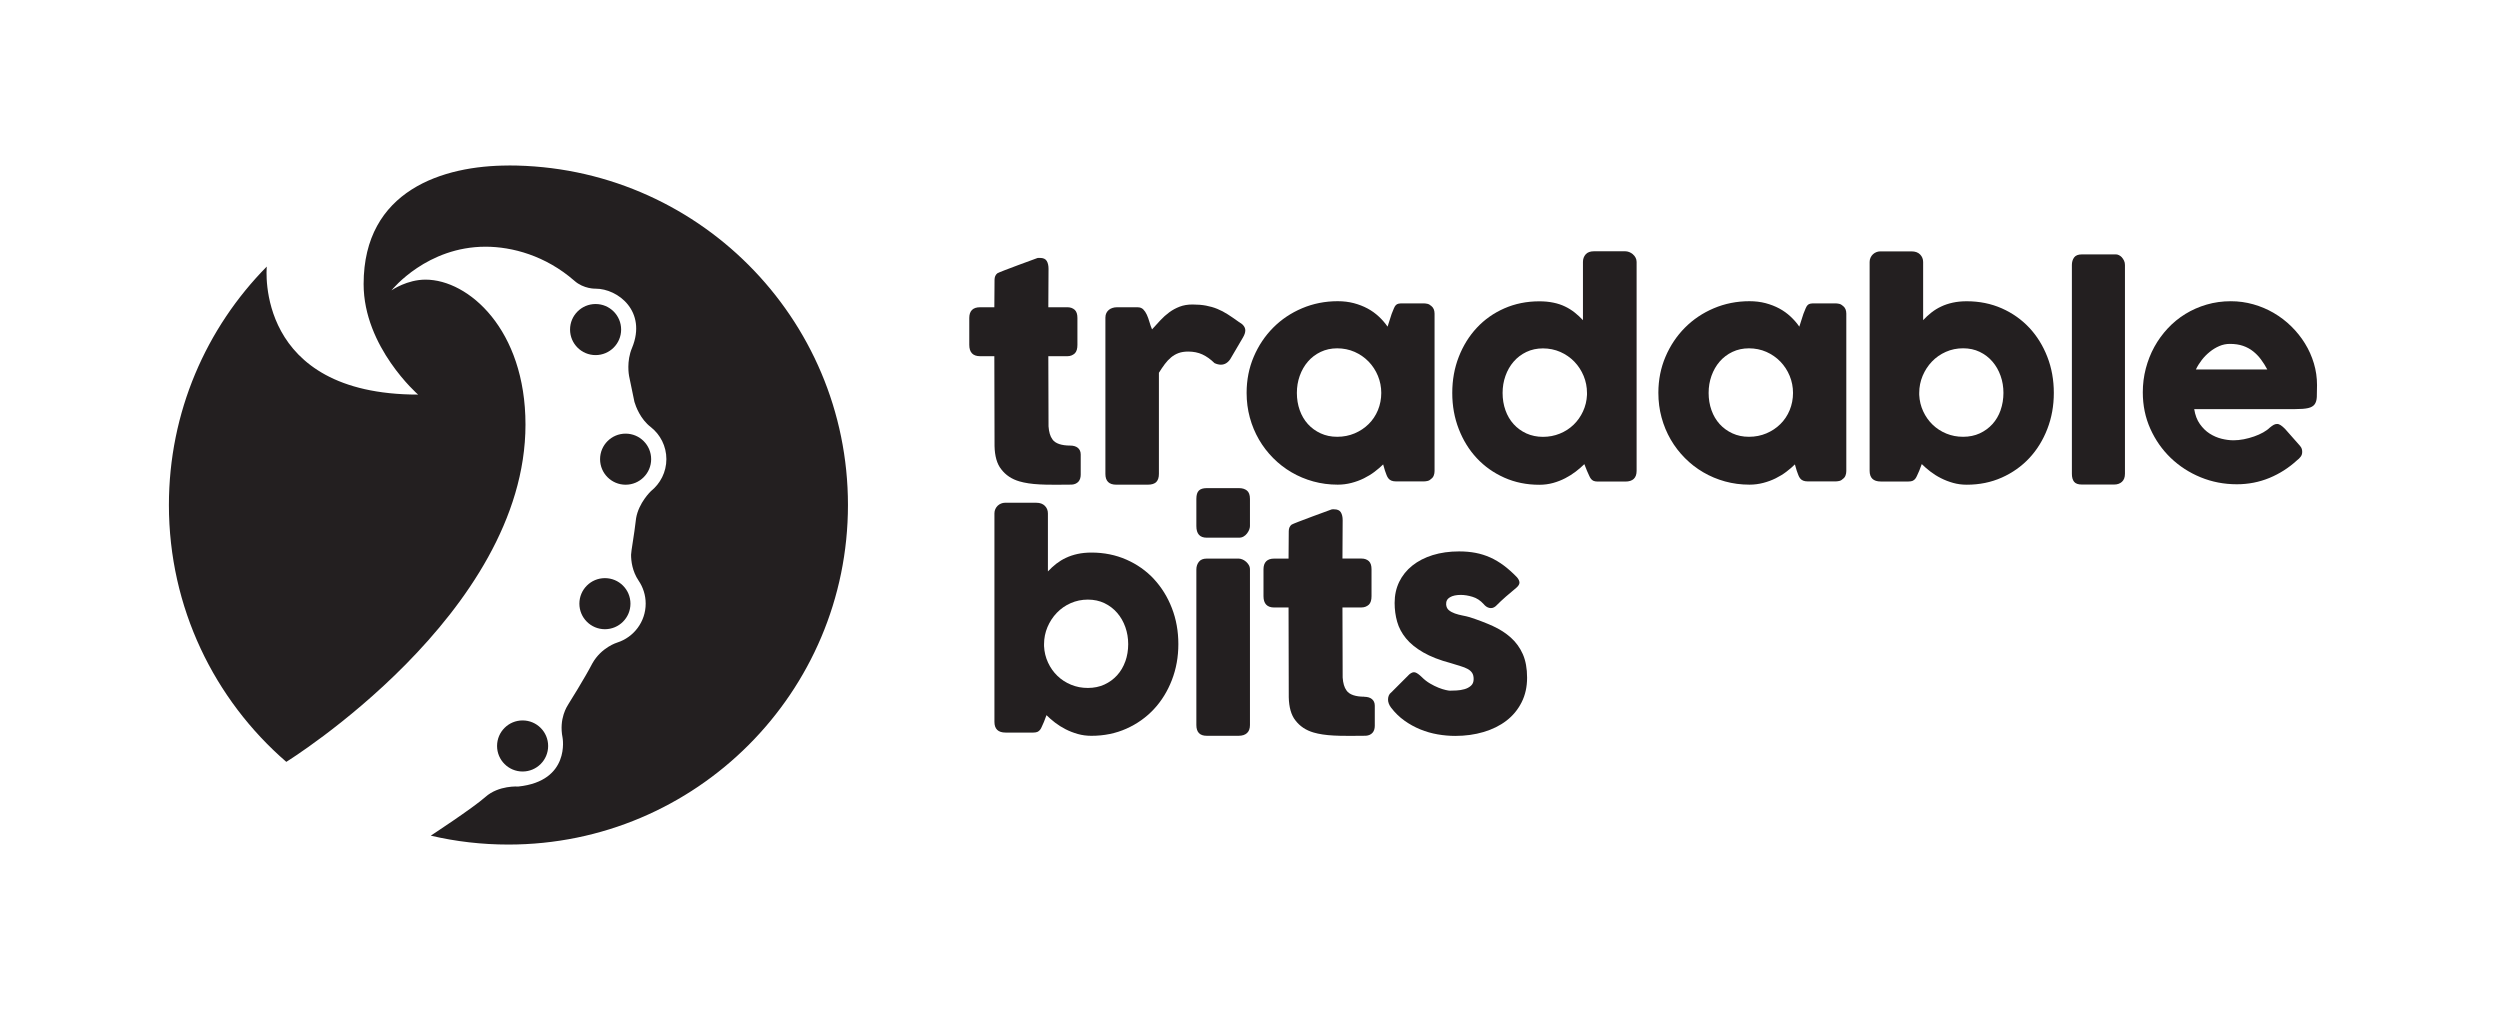 <?xml version="1.0" encoding="UTF-8"?><svg id="Layer_1" xmlns="http://www.w3.org/2000/svg" viewBox="0 0 841.89 340.16"><defs><style>.cls-1{fill:#231f20;stroke-width:0px;}</style></defs><path class="cls-1" d="m200.57,102.38c-4.75,0-8.6,3.85-8.6,8.6s3.85,8.6,8.6,8.6,8.6-3.85,8.6-8.6-3.85-8.6-8.6-8.6Z"/><path class="cls-1" d="m219.28,154.63c0-4.75-3.85-8.6-8.6-8.6s-8.6,3.85-8.6,8.6,3.85,8.6,8.6,8.6,8.6-3.85,8.6-8.6Z"/><path class="cls-1" d="m203.71,194.69c-4.75,0-8.6,3.85-8.6,8.6s3.85,8.6,8.6,8.6,8.6-3.85,8.6-8.6-3.85-8.6-8.6-8.6Z"/><path class="cls-1" d="m184.59,251.21c0-4.75-3.85-8.6-8.6-8.6s-8.6,3.85-8.6,8.6,3.85,8.6,8.6,8.6,8.6-3.85,8.6-8.6Z"/><path class="cls-1" d="m171.23,55.74c-21.93,0-48.78,8.27-48.78,39.94,0,21.23,18.34,37.2,18.34,37.2-54.96,0-51.01-42.49-50.95-43.11-20.38,20.64-32.96,49.01-32.96,80.31,0,34.54,15.31,65.51,39.53,86.48,0,0,80.55-49.79,80.55-113.58,0-32.04-19.21-48.81-33.66-48.81-6.17,0-11.16,3.41-11.47,3.62.43-.53,12.05-14.71,31.68-14.71,8.93,0,20.18,2.98,29.91,11.46,3.16,2.82,7.13,2.67,7.13,2.67,7.6,0,17.34,7.66,12.31,19.9-1.95,4.57-1.06,9.24-1.01,9.53,0,0,1.8,8.7,1.8,8.7.47,1.55,1.99,5.8,5.54,8.5,3.18,2.52,5.22,6.42,5.22,10.78s-2.06,8.25-5.2,10.77c0,0-4.13,3.91-5,9.13-.69,6.02-1.69,11.1-1.69,12.29,0,2.09.39,5.55,2.54,8.73,1.5,2.21,2.38,4.87,2.38,7.73,0,6.12-4.01,11.32-9.55,13.1,0,0-5.34,1.56-8.42,7.05-2.49,4.83-7.99,13.62-8.01,13.63-.45.74-3.29,4.89-2.01,11.35,0,0,2.74,14.61-14.9,16.47,0,0-6.58-.5-11.08,3.51-4.21,3.74-18.4,13.03-18.4,13.03,8.39,1.97,17.15,3,26.14,3,63.15,0,114.35-51.2,114.35-114.35s-51.2-114.34-114.35-114.34Z"/><path class="cls-1" d="m417.32,108.51c-1.38-1-2.66-1.88-3.83-2.63-1.17-.75-2.36-1.38-3.55-1.86-1.19-.49-2.45-.85-3.79-1.1-1.33-.25-2.85-.38-4.54-.38s-3.08.25-4.35.73c-1.27.49-2.44,1.12-3.51,1.91-1.06.78-2.06,1.68-2.99,2.68-.92,1-1.86,2.02-2.8,3.06-.35-.82-.64-1.66-.89-2.54-.25-.88-.54-1.68-.87-2.4-.33-.72-.73-1.32-1.2-1.79-.47-.47-1.1-.71-1.88-.71h-7.11c-.44,0-.89.07-1.34.21-.46.14-.86.35-1.22.63-.36.29-.65.65-.87,1.08-.22.44-.33.96-.33,1.55v52.65c0,2.41,1.22,3.62,3.67,3.62h10.58c1.35,0,2.31-.31,2.9-.92.58-.61.87-1.51.87-2.71v-34.06c.66-1.06,1.32-2.04,1.98-2.92.66-.88,1.36-1.63,2.11-2.25.75-.63,1.59-1.12,2.52-1.46.93-.34,2-.51,3.23-.51,1.79,0,3.38.32,4.78.96,1.39.64,2.77,1.62,4.12,2.94.78.35,1.49.52,2.12.52,1.25,0,2.3-.61,3.15-1.84l4.28-7.3c.54-.91.8-1.71.8-2.4,0-1.06-.68-1.99-2.03-2.77Z"/><path class="cls-1" d="m481.85,102.96c-.35-.35-.75-.57-1.22-.66-.47-.09-.88-.14-1.22-.14h-7.01c-.63,0-1.11.03-1.46.11-.35.08-.64.24-.87.47-.23.23-.46.6-.66,1.08-.2.49-.46,1.12-.77,1.9l-1.37,4.28c-.84-1.22-1.83-2.36-2.96-3.41-1.13-1.05-2.39-1.96-3.79-2.71-1.4-.75-2.93-1.34-4.61-1.79-1.68-.44-3.49-.66-5.43-.66-4.27,0-8.27.8-12,2.38-3.73,1.58-6.98,3.76-9.74,6.54-2.76,2.78-4.94,6.04-6.54,9.79-1.6,3.74-2.4,7.8-2.4,12.16,0,2.89.36,5.65,1.08,8.3.72,2.65,1.75,5.12,3.08,7.42,1.33,2.29,2.92,4.36,4.78,6.23,1.85,1.87,3.91,3.47,6.19,4.8,2.27,1.33,4.72,2.36,7.34,3.08,2.62.72,5.35,1.08,8.21,1.08,1.6,0,3.15-.2,4.64-.59s2.88-.9,4.19-1.55c1.3-.65,2.49-1.37,3.57-2.19,1.08-.82,2.05-1.65,2.9-2.49l.61,2.11c.19.53.37,1.03.54,1.48.17.46.39.84.64,1.15.25.32.58.56.99.73.41.17.94.26,1.6.26h9.27c.35,0,.75-.05,1.22-.14.47-.09.88-.31,1.22-.66.44-.29.75-.67.94-1.16.19-.49.28-.99.28-1.53v-53.03c0-.57-.1-1.06-.28-1.5-.19-.44-.5-.83-.94-1.18Zm-17.83,35.17c-.75,1.81-1.8,3.37-3.13,4.68-1.33,1.32-2.9,2.36-4.71,3.13-1.8.76-3.76,1.15-5.86,1.15s-3.9-.39-5.57-1.15c-1.68-.77-3.12-1.82-4.31-3.13-1.19-1.32-2.11-2.87-2.75-4.68-.64-1.8-.96-3.74-.96-5.81s.32-3.92.96-5.75c.65-1.82,1.56-3.42,2.75-4.8,1.19-1.38,2.63-2.47,4.31-3.27,1.68-.8,3.53-1.2,5.57-1.2s4.06.4,5.86,1.2c1.8.8,3.37,1.89,4.71,3.27,1.33,1.38,2.38,2.98,3.13,4.8.75,1.82,1.13,3.74,1.13,5.75s-.38,4-1.13,5.81Z"/><path class="cls-1" d="m549.86,85.6c-.38-.31-.79-.56-1.24-.73-.46-.17-.89-.25-1.3-.25h-10.58c-1.22,0-2.14.35-2.75,1.03-.61.69-.92,1.54-.92,2.54v19.63c-.88-.94-1.81-1.81-2.8-2.59-.99-.78-2.07-1.46-3.25-2.02-1.18-.57-2.48-1-3.91-1.29-1.43-.3-3-.45-4.73-.45-4.27,0-8.19.8-11.79,2.38-3.59,1.58-6.68,3.76-9.27,6.54-2.59,2.78-4.61,6.04-6.07,9.79-1.46,3.74-2.19,7.8-2.19,12.16s.73,8.37,2.19,12.14c1.46,3.76,3.48,7.04,6.07,9.81,2.59,2.77,5.68,4.96,9.27,6.56,3.59,1.6,7.52,2.4,11.79,2.4,1.63,0,3.18-.21,4.64-.61,1.46-.41,2.82-.94,4.09-1.6,1.27-.66,2.45-1.4,3.53-2.23,1.08-.83,2.05-1.67,2.9-2.51l.89,2.25c.28.6.52,1.12.71,1.58.19.46.4.83.64,1.13.23.3.52.53.87.68.35.15.83.23,1.46.23h9.22c2.54,0,3.81-1.21,3.81-3.62v-70.34c0-.53-.12-1.02-.36-1.46-.23-.44-.54-.82-.92-1.13Zm-15.43,47.39c-.09,1.98-.54,3.82-1.34,5.55-.8,1.73-1.86,3.23-3.18,4.5-1.32,1.27-2.86,2.27-4.64,2.99-1.77.72-3.66,1.08-5.67,1.08s-3.9-.39-5.58-1.15c-1.68-.77-3.11-1.82-4.3-3.13-1.19-1.32-2.11-2.87-2.75-4.68-.64-1.8-.96-3.74-.96-5.81s.32-3.92.96-5.75c.64-1.82,1.56-3.42,2.75-4.8,1.19-1.38,2.63-2.47,4.3-3.27,1.68-.8,3.54-1.2,5.58-1.2s4.05.4,5.86,1.2c1.8.8,3.37,1.89,4.71,3.27,1.33,1.38,2.37,2.98,3.13,4.8.75,1.82,1.13,3.74,1.13,5.75v.66Z"/><path class="cls-1" d="m620.51,102.96c-.35-.35-.75-.57-1.22-.66-.47-.09-.88-.14-1.22-.14h-7.01c-.63,0-1.11.03-1.46.11-.35.08-.64.24-.87.47-.23.23-.46.6-.66,1.08s-.46,1.12-.77,1.9l-1.37,4.28c-.84-1.22-1.83-2.36-2.96-3.41-1.13-1.05-2.39-1.96-3.79-2.71-1.4-.75-2.93-1.34-4.61-1.79-1.68-.44-3.49-.66-5.43-.66-4.27,0-8.27.8-12,2.38-3.73,1.58-6.98,3.76-9.74,6.54-2.76,2.78-4.94,6.04-6.54,9.79-1.6,3.74-2.4,7.8-2.4,12.16,0,2.89.36,5.65,1.08,8.3.72,2.65,1.75,5.12,3.08,7.42,1.33,2.29,2.92,4.36,4.78,6.23,1.85,1.87,3.91,3.47,6.19,4.8,2.27,1.33,4.72,2.36,7.34,3.08,2.62.72,5.35,1.08,8.21,1.08,1.6,0,3.15-.2,4.64-.59s2.88-.9,4.19-1.55c1.3-.65,2.49-1.37,3.57-2.19,1.08-.82,2.05-1.65,2.9-2.49l.61,2.11c.19.53.37,1.03.54,1.48.17.46.39.84.64,1.15.25.32.58.56.99.73.41.17.94.26,1.6.26h9.27c.35,0,.75-.05,1.22-.14.47-.09.88-.31,1.22-.66.44-.29.75-.67.94-1.16.19-.49.28-.99.28-1.53v-53.03c0-.57-.1-1.06-.28-1.5-.19-.44-.5-.83-.94-1.18Zm-17.83,35.17c-.75,1.81-1.8,3.37-3.13,4.68-1.33,1.32-2.9,2.36-4.71,3.13-1.8.76-3.76,1.15-5.86,1.15s-3.9-.39-5.57-1.15c-1.68-.77-3.12-1.82-4.31-3.13-1.19-1.32-2.11-2.87-2.75-4.68-.64-1.8-.96-3.74-.96-5.81s.32-3.92.96-5.75c.65-1.82,1.56-3.42,2.75-4.8,1.19-1.38,2.63-2.47,4.31-3.27,1.68-.8,3.53-1.2,5.57-1.2s4.06.4,5.86,1.2c1.8.8,3.37,1.89,4.71,3.27,1.33,1.38,2.38,2.98,3.13,4.8.75,1.82,1.13,3.74,1.13,5.75s-.38,4-1.13,5.81Z"/><path class="cls-1" d="m683.37,110.37c-2.59-2.77-5.68-4.95-9.27-6.54-3.59-1.58-7.52-2.38-11.79-2.38-1.73,0-3.29.16-4.71.47-1.41.31-2.71.74-3.88,1.3-1.18.55-2.27,1.22-3.27,2-1,.78-1.95,1.65-2.82,2.59v-19.58c0-1-.35-1.85-1.03-2.54-.69-.69-1.63-1.03-2.82-1.03h-10.68c-.41,0-.82.09-1.25.26-.42.17-.8.41-1.13.72-.33.31-.6.69-.8,1.13-.21.44-.31.92-.31,1.46v70.3c0,2.41,1.25,3.62,3.76,3.62h9.32c.6,0,1.06-.08,1.41-.23.35-.16.64-.39.87-.68.24-.3.45-.67.64-1.13.19-.45.42-.98.71-1.58l.85-2.25c.85.84,1.81,1.68,2.89,2.51,1.08.83,2.26,1.58,3.55,2.23,1.29.66,2.66,1.19,4.12,1.6,1.46.41,2.99.61,4.59.61,4.27,0,8.19-.8,11.79-2.4,3.59-1.6,6.68-3.79,9.27-6.56,2.59-2.77,4.61-6.05,6.07-9.81,1.46-3.76,2.19-7.81,2.19-12.14s-.73-8.42-2.19-12.16c-1.46-3.75-3.48-7.01-6.07-9.79Zm-9.65,27.76c-.64,1.81-1.56,3.37-2.75,4.68-1.19,1.32-2.62,2.36-4.28,3.13-1.66.76-3.53,1.15-5.6,1.15s-3.89-.36-5.65-1.08c-1.76-.72-3.29-1.72-4.61-2.99-1.32-1.27-2.38-2.77-3.18-4.5-.8-1.72-1.25-3.57-1.34-5.55v-.66c0-2.01.39-3.92,1.15-5.75.77-1.82,1.81-3.42,3.13-4.8,1.32-1.38,2.88-2.47,4.68-3.27,1.8-.8,3.74-1.2,5.81-1.2s3.94.4,5.6,1.2c1.66.8,3.09,1.89,4.28,3.27,1.19,1.38,2.11,2.98,2.75,4.8.65,1.82.96,3.74.96,5.75s-.32,4-.96,5.81Z"/><path class="cls-1" d="m714.55,86.65c-.3-.31-.62-.55-.97-.72-.34-.17-.68-.26-.99-.26h-11.53c-1.22,0-2.09.35-2.59,1.03-.5.69-.75,1.54-.75,2.54v70.3c0,1.2.25,2.09.75,2.71.5.61,1.37.92,2.59.92h10.91c1.07,0,1.94-.31,2.61-.92.67-.61,1.01-1.51,1.01-2.71v-70.3c0-.53-.1-1.02-.31-1.46-.21-.44-.46-.82-.75-1.13Z"/><path class="cls-1" d="m776.23,115.69c-1.29-2.09-2.82-4.01-4.61-5.77-1.79-1.76-3.76-3.27-5.91-4.52-2.15-1.26-4.45-2.23-6.89-2.92-2.44-.69-4.97-1.04-7.58-1.04-2.85,0-5.57.38-8.14,1.13-2.57.75-4.95,1.8-7.15,3.15-2.2,1.35-4.18,2.97-5.95,4.87-1.77,1.9-3.28,3.98-4.52,6.24-1.24,2.25-2.19,4.68-2.87,7.27-.68,2.59-1.01,5.26-1.01,8.02,0,4.42.85,8.52,2.54,12.28,1.69,3.76,3.98,7.03,6.87,9.81,2.89,2.77,6.24,4.95,10.07,6.52,3.83,1.57,7.89,2.35,12.19,2.35,3.86,0,7.51-.71,10.96-2.13,3.45-1.43,6.55-3.41,9.31-5.95.47-.35.88-.74,1.22-1.2.35-.45.52-.99.52-1.62,0-.35-.05-.68-.14-1.01-.09-.33-.31-.7-.66-1.1l-4.99-5.65c-.53-.53-1.01-.94-1.43-1.22-.42-.29-.84-.43-1.25-.43s-.79.11-1.15.31c-.36.21-.79.51-1.29.92-.57.57-1.31,1.1-2.23,1.62s-1.95.97-3.06,1.36c-1.11.39-2.26.7-3.46.94-1.19.23-2.35.35-3.48.35-1.25,0-2.59-.17-4-.52-1.41-.35-2.74-.92-4-1.72-1.26-.8-2.36-1.88-3.32-3.23-.96-1.35-1.59-3.03-1.91-5.03h33.88c1.98,0,3.48-.11,4.49-.35,1.02-.23,1.75-.66,2.19-1.27.44-.61.68-1.44.73-2.47.05-1.04.07-2.37.07-4,0-2.51-.35-4.95-1.06-7.32-.71-2.37-1.7-4.6-2.99-6.68Zm-36.75,8.73c.5-1.06,1.15-2.11,1.95-3.15.8-1.04,1.7-1.96,2.71-2.77,1-.82,2.08-1.47,3.22-1.96,1.14-.49,2.33-.73,3.55-.73,1.7,0,3.18.22,4.45.66,1.27.44,2.4,1.05,3.39,1.84.99.78,1.87,1.7,2.64,2.73.77,1.03,1.48,2.16,2.14,3.39h-24.04Z"/><path class="cls-1" d="m360.39,150.05c-2.86,0-5.04-.68-5.99-2.11-.75-1.02-1.16-2.45-1.3-4.36l-.07-23.63h6.47c.95,0,1.77-.34,2.45-.95.61-.61.88-1.57.88-2.86v-9.06c0-1.23-.27-2.11-.88-2.72-.68-.61-1.5-.89-2.45-.89h-6.47l.07-12.94c0-1.09-.2-1.98-.61-2.66-.41-.68-1.16-1.02-2.31-1.02h-.41c-.14,0-.27,0-.48.07,0,0-12.74,4.63-13.42,5.11-.61.48-.95,1.23-.95,2.18l-.07,9.26h-4.83c-2.38,0-3.61,1.23-3.61,3.61v9.06c0,2.52,1.23,3.81,3.61,3.81h4.83l.07,30.24c.07,3.4.82,6.06,2.25,7.83,1.5,1.98,3.54,3.34,6.13,4.09,1.84.54,4.09.88,6.81,1.02,1.23.14,9.94.14,10.83.07.95-.07,1.7-.41,2.25-1.02.48-.55.75-1.36.75-2.32v-6.81c0-1.98-1.43-3-3.54-3Z"/><path class="cls-1" d="m388.59,194.99c-2.58-2.77-5.67-4.95-9.26-6.53-3.59-1.58-7.51-2.38-11.77-2.38-1.72,0-3.29.16-4.7.47-1.41.31-2.7.74-3.88,1.3-1.18.54-2.26,1.22-3.27,1.99-1,.78-1.94,1.65-2.82,2.59v-19.55c0-1-.35-1.85-1.03-2.54-.69-.68-1.63-1.03-2.82-1.03h-10.67c-.41,0-.82.09-1.25.26-.42.17-.8.41-1.13.72-.33.31-.59.69-.8,1.13-.21.44-.31.92-.31,1.45v70.21c0,2.41,1.25,3.62,3.76,3.62h9.31c.59,0,1.06-.08,1.41-.23.35-.16.63-.39.87-.68.24-.3.45-.67.63-1.13.19-.45.42-.98.7-1.57l.85-2.25c.85.84,1.81,1.68,2.89,2.51,1.08.83,2.26,1.57,3.55,2.23,1.29.66,2.66,1.19,4.11,1.6,1.46.41,2.99.61,4.58.61,4.26,0,8.18-.8,11.77-2.4,3.59-1.6,6.67-3.79,9.26-6.56,2.58-2.77,4.61-6.04,6.06-9.8,1.46-3.76,2.19-7.8,2.19-12.12s-.73-8.41-2.19-12.15c-1.45-3.75-3.48-7-6.06-9.78Zm-9.63,27.72c-.64,1.81-1.56,3.36-2.75,4.68-1.19,1.32-2.62,2.36-4.28,3.13-1.66.76-3.52,1.15-5.59,1.15s-3.89-.36-5.64-1.08c-1.75-.72-3.29-1.71-4.6-2.98-1.32-1.27-2.37-2.76-3.17-4.49-.8-1.72-1.25-3.57-1.34-5.54v-.66c0-2.01.39-3.92,1.15-5.74.77-1.81,1.81-3.41,3.13-4.79,1.32-1.38,2.87-2.47,4.68-3.27,1.8-.8,3.74-1.2,5.8-1.2s3.93.4,5.59,1.2c1.66.8,3.09,1.89,4.28,3.27,1.19,1.37,2.11,2.98,2.75,4.79.64,1.82.96,3.73.96,5.74s-.32,4-.96,5.8Z"/><path class="cls-1" d="m419.56,189.12c-.38-.33-.78-.58-1.22-.75-.44-.17-.85-.26-1.22-.26h-10.76c-1.19,0-2.07.36-2.63,1.08-.56.72-.85,1.58-.85,2.58v52.39c0,2.41,1.16,3.62,3.48,3.62h10.76c1.22,0,2.16-.31,2.82-.92.66-.61.99-1.51.99-2.7v-52.39c0-.56-.13-1.07-.4-1.51-.27-.44-.59-.82-.96-1.15Z"/><path class="cls-1" d="m417.26,164.38h-10.9c-1.19,0-2.07.27-2.63.82-.56.54-.85,1.48-.85,2.8v9.16c0,2.6,1.16,3.91,3.48,3.91h10.9c.56,0,1.07-.13,1.53-.4.45-.27.84-.6,1.15-1.02.31-.41.56-.83.73-1.27.17-.44.26-.84.26-1.22v-9.16c0-1.32-.34-2.25-1.01-2.8-.67-.55-1.56-.82-2.65-.82Z"/><path class="cls-1" d="m512.83,220.31c-.96-2.16-2.29-4.02-4.02-5.57-1.72-1.55-3.76-2.86-6.11-3.93-2.35-1.06-4.94-2.05-7.75-2.96-.75-.22-1.57-.41-2.47-.58-.89-.17-1.74-.4-2.54-.68-.8-.28-1.47-.65-2.02-1.1s-.85-1.09-.92-1.91c-.06-1.1.36-1.91,1.27-2.44.91-.54,2.13-.8,3.66-.8,1.22,0,2.54.21,3.95.64,1.41.42,2.66,1.24,3.76,2.46.25.31.53.58.84.8.32.22.64.37.99.46.34.09.7.11,1.08.03.38-.08.75-.27,1.13-.59,1.19-1.19,2.34-2.27,3.45-3.24,1.11-.97,2.28-1.96,3.5-2.96.72-.62,1.07-1.21,1.06-1.76-.02-.54-.29-1.14-.82-1.76-1.47-1.53-2.96-2.86-4.44-3.97-1.49-1.11-3.02-2.02-4.58-2.72-1.57-.7-3.21-1.22-4.94-1.55-1.72-.33-3.57-.49-5.55-.49-3.26,0-6.22.42-8.88,1.24-2.66.83-4.95,2.01-6.86,3.53-1.91,1.52-3.38,3.35-4.42,5.47-1.03,2.13-1.55,4.5-1.55,7.1,0,2.23.28,4.34.85,6.34.56,2.01,1.56,3.87,2.98,5.61,1.43,1.74,3.36,3.31,5.81,4.72,2.44,1.41,5.55,2.62,9.31,3.62,1.19.38,2.26.7,3.22.99.95.28,1.76.6,2.42.96.66.36,1.16.8,1.5,1.32.35.51.52,1.21.52,2.09,0,.98-.31,1.73-.92,2.26-.61.53-1.34.92-2.19,1.15-.85.24-1.73.38-2.65.43-.93.05-1.69.07-2.28.07-.25,0-.72-.08-1.41-.24-.69-.15-1.49-.41-2.4-.77-.91-.37-1.86-.83-2.84-1.41-.99-.58-1.9-1.29-2.75-2.14-.91-.88-1.65-1.41-2.23-1.59-.58-.19-1.25.03-2,.66l-6.06,6.06c-.38.28-.65.62-.82,1.01-.17.39-.27.82-.28,1.29-.02.47.06.95.24,1.43.17.48.43.95.77,1.39,1.32,1.72,2.82,3.19,4.51,4.39,1.69,1.21,3.48,2.19,5.36,2.96,1.88.77,3.82,1.32,5.83,1.67,2.01.35,3.98.52,5.92.52,3.41,0,6.6-.44,9.56-1.32,2.96-.88,5.52-2.15,7.68-3.81,2.16-1.66,3.86-3.71,5.1-6.16,1.24-2.44,1.86-5.21,1.86-8.32s-.48-5.73-1.43-7.9Z"/><path class="cls-1" d="m459.42,234.62c-2.86,0-5.03-.68-5.98-2.11-.75-1.02-1.16-2.45-1.29-4.35l-.07-23.6h6.46c.95,0,1.77-.34,2.45-.95.61-.61.88-1.56.88-2.86v-9.05c0-1.22-.27-2.11-.88-2.72-.68-.61-1.5-.88-2.45-.88h-6.46l.07-12.92c0-1.09-.2-1.97-.61-2.65-.41-.68-1.16-1.02-2.31-1.02h-.41c-.14,0-.27,0-.47.07,0,0-12.72,4.62-13.4,5.1-.61.48-.95,1.22-.95,2.18l-.07,9.25h-4.83c-2.38,0-3.61,1.23-3.61,3.61v9.05c0,2.52,1.22,3.81,3.61,3.81h4.83l.07,30.2c.07,3.4.82,6.05,2.24,7.82,1.5,1.97,3.54,3.33,6.12,4.08,1.84.54,4.08.88,6.8,1.02,1.22.14,9.93.14,10.82.07.95-.07,1.7-.41,2.24-1.02.48-.54.75-1.36.75-2.31v-6.8c0-1.97-1.43-2.99-3.54-2.99Z"/></svg>